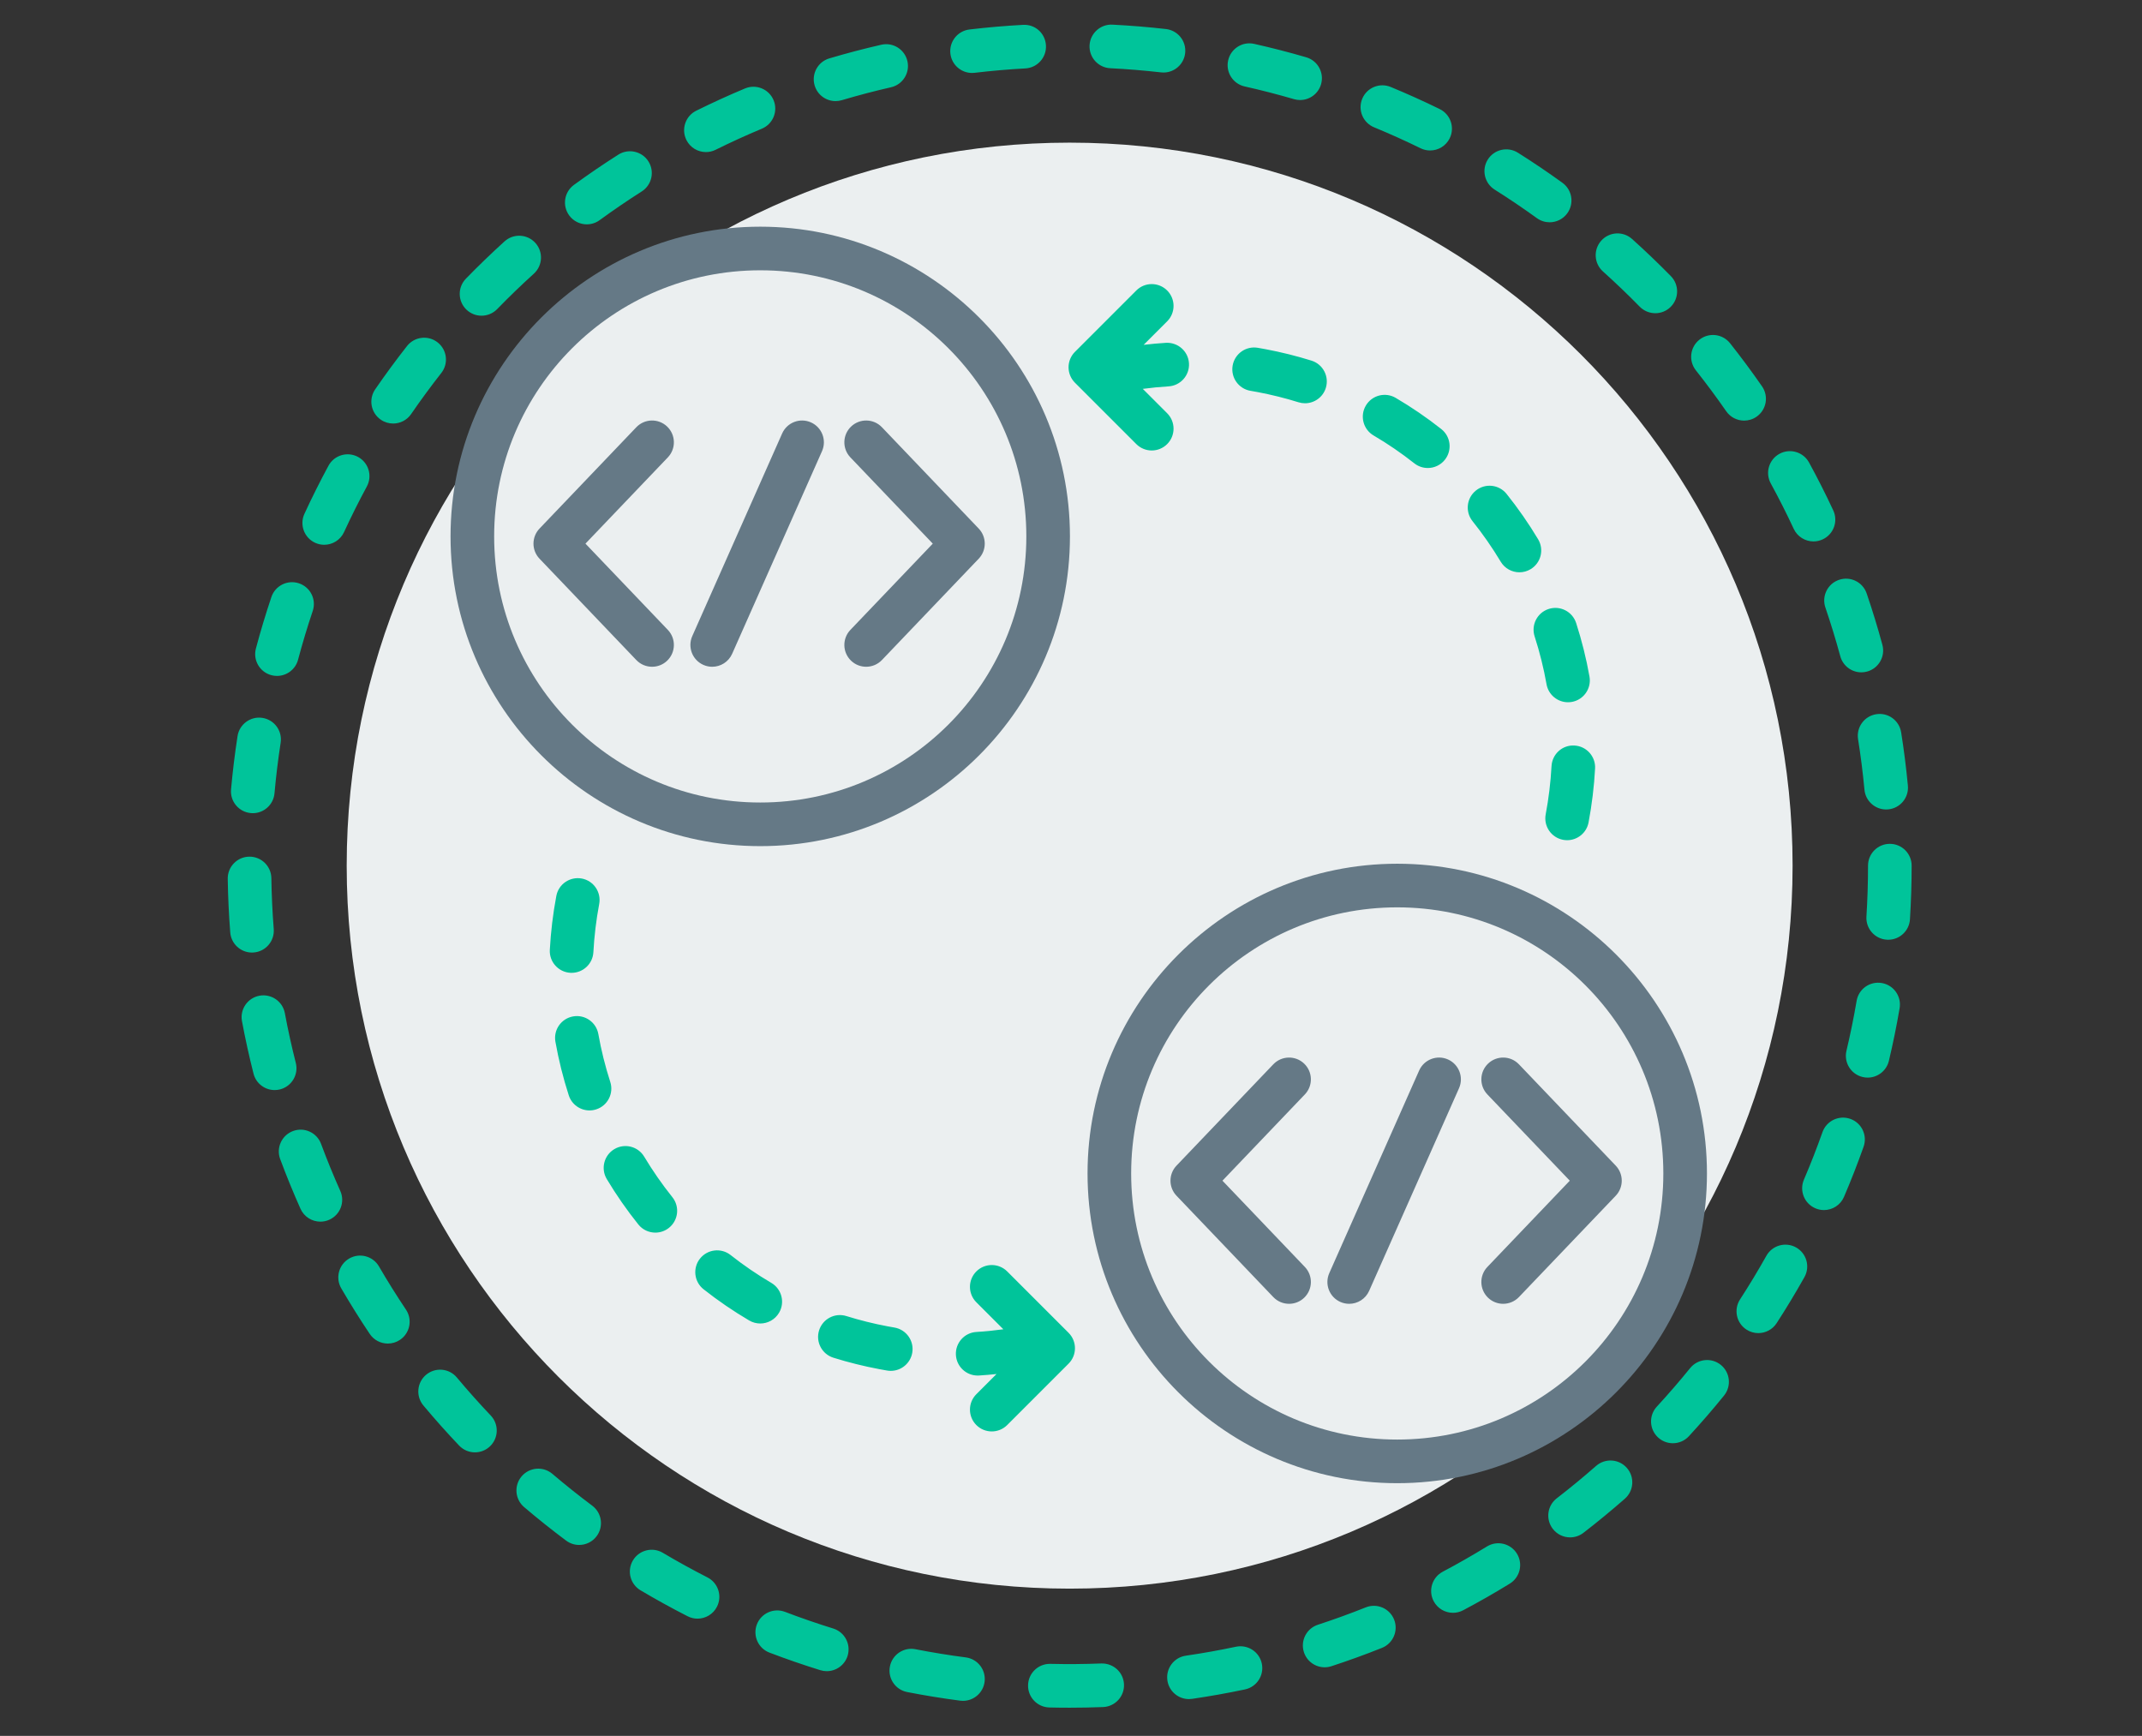 <?xml version="1.0" encoding="UTF-8"?>
<svg width="348px" height="282px" viewBox="0 0 348 282" version="1.1" xmlns="http://www.w3.org/2000/svg" xmlns:xlink="http://www.w3.org/1999/xlink">
    <rect x="0" y="0" width="348" height="282" fill="#333333" stroke="none"/>
    <title>Illustration/FAIR/Interoperable_v1</title>
    <g id="Illustration/FAIR/Interoperable" stroke="none" stroke-width="1" fill="none" fill-rule="evenodd">
        <path d="M291.233,140.627 C291.233,205.495 238.647,258.081 173.779,258.081 C108.911,258.081 56.325,205.495 56.325,140.627 C56.325,75.759 108.911,23.173 173.779,23.173 C238.647,23.173 291.233,75.759 291.233,140.627" id="Fill-1" fill="#EBEFF0" fill-rule="nonzero"></path>
        <path d="M123.513,36.825 C151.258,36.825 173.829,59.397 173.829,87.141 C173.829,114.886 151.258,137.458 123.513,137.458 C95.768,137.458 73.197,114.886 73.197,87.141 C73.197,59.397 95.768,36.825 123.513,36.825 Z M123.513,43.911 C99.638,43.911 80.283,63.267 80.283,87.141 C80.283,111.016 99.638,130.371 123.513,130.371 C147.388,130.371 166.743,111.016 166.743,87.141 C166.743,63.267 147.388,43.911 123.513,43.911 Z M127.071,70.42 C127.865,68.63 129.961,67.826 131.747,68.618 C133.536,69.411 134.342,71.504 133.549,73.293 L118.949,106.211 C118.362,107.534 117.066,108.319 115.708,108.319 C115.227,108.319 114.74,108.221 114.273,108.014 C112.484,107.22 111.677,105.127 112.47,103.338 Z M108.386,69.294 C109.801,70.647 109.853,72.888 108.502,74.303 L95.116,88.316 L108.502,102.328 C109.853,103.743 109.801,105.984 108.386,107.338 C107.701,107.993 106.819,108.317 105.94,108.317 C105.005,108.317 104.073,107.951 103.377,107.222 L87.653,90.763 C86.345,89.394 86.345,87.237 87.653,85.868 L103.377,69.409 C104.728,67.996 106.972,67.942 108.386,69.294 Z M138.274,69.294 C139.689,67.942 141.933,67.994 143.284,69.409 L159.007,85.868 C160.315,87.237 160.315,89.394 159.007,90.763 L143.284,107.222 C142.587,107.95 141.655,108.317 140.72,108.317 C139.841,108.317 138.96,107.992 138.274,107.337 C136.859,105.984 136.807,103.742 138.159,102.327 L151.545,88.316 L138.159,74.304 C136.807,72.889 136.859,70.647 138.274,69.294 Z M227.004,140.315 C254.749,140.315 277.32,162.887 277.32,190.632 C277.32,218.377 254.749,240.949 227.004,240.949 C199.259,240.949 176.688,218.377 176.688,190.632 C176.688,162.887 199.259,140.315 227.004,140.315 Z M227.004,147.402 C203.129,147.402 183.774,166.757 183.774,190.632 C183.774,214.507 203.129,233.862 227.004,233.862 C250.879,233.862 270.234,214.507 270.234,190.632 C270.234,166.757 250.879,147.402 227.004,147.402 Z M230.561,173.911 C231.356,172.121 233.449,171.315 235.237,172.108 C237.026,172.903 237.833,174.995 237.04,176.785 L222.439,209.702 C221.852,211.024 220.556,211.809 219.198,211.809 C218.717,211.809 218.23,211.712 217.763,211.505 C215.974,210.71 215.168,208.618 215.961,206.828 Z M211.877,172.786 C213.292,174.138 213.343,176.381 211.991,177.795 L198.606,191.806 L211.992,205.818 C213.343,207.233 213.292,209.475 211.877,210.827 C211.191,211.483 210.309,211.808 209.43,211.808 C208.496,211.808 207.563,211.442 206.867,210.712 L191.143,194.253 C189.835,192.884 189.835,190.728 191.144,189.359 L206.868,172.901 C208.217,171.488 210.462,171.433 211.877,172.786 Z M241.764,172.786 C243.179,171.433 245.424,171.486 246.773,172.9 L262.497,189.358 C263.805,190.727 263.805,192.883 262.498,194.254 L246.774,210.713 C246.077,211.44 245.144,211.808 244.21,211.808 C243.332,211.808 242.45,211.482 241.764,210.827 C240.35,209.475 240.298,207.232 241.649,205.817 L255.035,191.805 L241.649,177.796 C240.298,176.381 240.35,174.137 241.764,172.786 Z" id="Combined-Shape" fill="#657986" fill-rule="nonzero"></path>
        <path d="M200.8,267.518 C198.114,268.086 195.374,268.576 192.654,268.973 C190.718,269.255 189.377,271.054 189.66,272.991 C189.917,274.753 191.431,276.023 193.161,276.023 C193.332,276.023 193.504,276.01 193.678,275.985 C196.545,275.567 199.436,275.051 202.267,274.452 C204.182,274.046 205.405,272.165 205,270.251 C204.594,268.336 202.714,267.119 200.8,267.518 M189.623,67.133 L185.663,63.173 C187.054,62.988 188.45,62.851 189.843,62.767 C191.796,62.65 193.285,60.971 193.168,59.018 C193.05,57.064 191.373,55.589 189.419,55.693 C188.214,55.765 187.007,55.881 185.802,56.021 L189.623,52.201 C191.007,50.817 191.007,48.574 189.623,47.189 C188.239,45.807 185.997,45.805 184.612,47.189 L174.639,57.161 C173.975,57.826 173.602,58.727 173.602,59.666 C173.602,60.606 173.975,61.507 174.639,62.172 L184.612,72.145 C185.304,72.836 186.21,73.182 187.117,73.182 C188.025,73.182 188.931,72.836 189.623,72.145 C191.007,70.761 191.007,68.517 189.623,67.133 M178.931,270.236 C176.211,270.342 173.409,270.365 170.651,270.3 C170.622,270.299 170.594,270.299 170.565,270.299 C168.648,270.299 167.071,271.83 167.025,273.758 C166.978,275.714 168.526,277.338 170.483,277.384 C171.578,277.411 172.677,277.423 173.78,277.423 C175.598,277.422 177.423,277.387 179.206,277.318 C181.162,277.242 182.686,275.594 182.61,273.639 C182.532,271.683 180.907,270.191 178.931,270.236 M221.888,261.124 C219.328,262.147 216.712,263.095 214.113,263.945 C212.252,264.552 211.237,266.553 211.844,268.413 C212.332,269.908 213.72,270.857 215.211,270.857 C215.576,270.857 215.946,270.8 216.312,270.681 C219.056,269.785 221.817,268.784 224.517,267.705 C226.334,266.979 227.219,264.917 226.492,263.1 C225.767,261.283 223.704,260.396 221.888,261.124 M215.399,63.023 C215.981,61.155 214.939,59.168 213.071,58.585 C210.641,57.828 208.133,57.203 205.61,56.727 C205.188,56.649 204.767,56.573 204.346,56.501 C202.417,56.171 200.587,57.471 200.259,59.401 C199.931,61.331 201.23,63.16 203.158,63.488 C203.542,63.553 203.926,63.622 204.304,63.692 C206.552,64.117 208.791,64.674 210.961,65.351 C211.312,65.46 211.667,65.512 212.017,65.512 C213.527,65.512 214.925,64.54 215.399,63.023 M234.748,74.681 C235.961,73.146 235.7,70.917 234.164,69.705 C231.82,67.852 229.323,66.146 226.746,64.632 C225.063,63.643 222.889,64.206 221.897,65.894 C220.906,67.581 221.471,69.752 223.158,70.744 C225.456,72.092 227.681,73.614 229.772,75.265 C230.422,75.779 231.196,76.028 231.966,76.028 C233.013,76.028 234.049,75.567 234.748,74.681 M173.606,216.519 L163.634,206.547 C162.249,205.164 160.007,205.164 158.622,206.547 C157.238,207.931 157.238,210.175 158.622,211.559 L163.011,215.947 C161.554,216.145 160.089,216.295 158.627,216.382 C156.674,216.499 155.185,218.178 155.302,220.131 C155.415,222.012 156.976,223.462 158.836,223.462 C158.907,223.462 158.979,223.46 159.051,223.456 C160,223.4 160.95,223.314 161.9,223.215 L158.622,226.493 C157.238,227.876 157.238,230.12 158.622,231.503 C159.315,232.195 160.221,232.54 161.128,232.54 C162.035,232.54 162.942,232.195 163.634,231.503 L173.606,221.531 C174.989,220.147 174.989,217.903 173.606,216.519 M126.573,213.257 C127.564,211.57 126.999,209.399 125.312,208.408 C123.014,207.059 120.789,205.538 118.698,203.886 C117.164,202.674 114.936,202.934 113.722,204.47 C112.509,206.005 112.77,208.234 114.306,209.447 C116.651,211.299 119.147,213.005 121.724,214.519 C122.287,214.85 122.904,215.007 123.515,215.007 C124.73,215.007 125.913,214.381 126.573,213.257 M114.935,256.254 C112.491,255.008 110.051,253.664 107.681,252.257 C106.002,251.261 103.824,251.813 102.825,253.497 C101.827,255.18 102.382,257.354 104.066,258.353 C106.565,259.835 109.139,261.253 111.716,262.567 C112.232,262.831 112.781,262.955 113.322,262.955 C114.612,262.955 115.856,262.247 116.482,261.02 C117.371,259.277 116.678,257.143 114.935,256.254 M156.904,269.25 C154.175,268.896 151.428,268.45 148.737,267.923 C146.82,267.543 144.955,268.799 144.58,270.721 C144.205,272.642 145.457,274.503 147.378,274.878 C150.216,275.433 153.113,275.904 155.99,276.278 C156.146,276.298 156.3,276.308 156.452,276.308 C158.205,276.308 159.729,275.006 159.961,273.221 C160.213,271.28 158.845,269.502 156.904,269.25 M135.37,264.557 C132.747,263.745 130.112,262.834 127.537,261.852 C125.709,261.156 123.661,262.071 122.963,263.899 C122.266,265.728 123.182,267.775 125.01,268.473 C127.726,269.509 130.506,270.469 133.273,271.327 C133.622,271.435 133.975,271.486 134.322,271.486 C135.834,271.486 137.236,270.51 137.706,268.991 C138.285,267.121 137.239,265.136 135.37,264.557 M307.031,137.084 C305.074,137.084 303.488,138.67 303.488,140.627 C303.488,143.374 303.402,146.158 303.23,148.9 C303.108,150.853 304.591,152.536 306.544,152.658 C306.619,152.663 306.695,152.664 306.769,152.664 C308.625,152.664 310.185,151.22 310.302,149.343 C310.483,146.454 310.574,143.521 310.574,140.627 C310.574,138.67 308.988,137.084 307.031,137.084 M300.611,181.765 C298.769,181.112 296.741,182.079 296.088,183.922 C295.168,186.521 294.154,189.118 293.073,191.639 C292.303,193.439 293.136,195.521 294.935,196.291 C295.39,196.487 295.863,196.579 296.328,196.579 C297.703,196.579 299.012,195.774 299.587,194.43 C300.728,191.768 301.797,189.029 302.768,186.288 C303.421,184.443 302.455,182.418 300.611,181.765 M291.801,202.651 C290.098,201.696 287.936,202.299 286.977,204.006 C285.629,206.407 284.189,208.792 282.695,211.096 C281.63,212.739 282.099,214.932 283.74,215.997 C284.336,216.383 285.004,216.568 285.665,216.568 C286.825,216.568 287.963,215.997 288.641,214.952 C290.217,212.522 291.736,210.006 293.156,207.475 C294.114,205.769 293.507,203.609 291.801,202.651 M305.725,159.696 C303.784,159.367 301.965,160.664 301.636,162.593 C301.173,165.307 300.617,168.034 299.985,170.698 C299.532,172.601 300.708,174.512 302.612,174.964 C302.888,175.03 303.163,175.061 303.435,175.061 C305.038,175.061 306.492,173.965 306.879,172.336 C307.547,169.525 308.134,166.648 308.622,163.785 C308.951,161.855 307.654,160.025 305.725,159.696 M285.378,67.697 C286.987,66.581 287.385,64.374 286.27,62.766 C284.621,60.388 282.873,58.032 281.075,55.761 C279.86,54.226 277.631,53.969 276.098,55.182 C274.564,56.397 274.304,58.625 275.519,60.16 C277.225,62.314 278.883,64.55 280.447,66.805 C281.135,67.797 282.239,68.33 283.362,68.33 C284.059,68.33 284.762,68.124 285.378,67.697 M106.472,200.243 C107.249,200.243 108.031,199.989 108.685,199.465 C110.212,198.242 110.459,196.012 109.236,194.485 C107.571,192.406 106.031,190.192 104.659,187.903 C103.654,186.224 101.478,185.68 99.799,186.685 C98.12,187.691 97.575,189.867 98.581,191.545 C100.116,194.108 101.84,196.587 103.704,198.914 C104.404,199.789 105.434,200.243 106.472,200.243 M241.574,251.231 C239.231,252.671 236.816,254.05 234.397,255.33 C232.667,256.246 232.007,258.39 232.922,260.12 C233.558,261.321 234.786,262.006 236.057,262.006 C236.615,262.006 237.183,261.873 237.711,261.594 C240.264,260.244 242.812,258.789 245.283,257.27 C246.951,256.246 247.472,254.063 246.448,252.396 C245.422,250.728 243.239,250.209 241.574,251.231 M249.89,87.606 C248.355,85.043 246.631,82.564 244.767,80.237 C243.542,78.708 241.312,78.463 239.786,79.686 C238.259,80.91 238.012,83.139 239.236,84.666 C240.901,86.746 242.44,88.959 243.812,91.248 C244.476,92.357 245.65,92.971 246.854,92.971 C247.474,92.971 248.102,92.808 248.672,92.466 C250.351,91.46 250.896,89.285 249.89,87.606 M254.743,114.083 C254.948,114.083 255.156,114.066 255.365,114.029 C257.292,113.687 258.577,111.848 258.237,109.921 C257.715,106.983 256.986,104.052 256.067,101.21 C255.464,99.348 253.464,98.326 251.606,98.929 C249.743,99.531 248.722,101.528 249.324,103.39 C250.143,105.924 250.794,108.538 251.258,111.158 C251.563,112.875 253.057,114.083 254.743,114.083 M259.309,238.144 C257.244,239.956 255.095,241.726 252.921,243.403 C251.371,244.598 251.084,246.823 252.279,248.372 C252.978,249.278 254.027,249.752 255.088,249.752 C255.843,249.752 256.605,249.511 257.249,249.014 C259.541,247.247 261.808,245.381 263.985,243.47 C265.455,242.179 265.601,239.94 264.31,238.469 C263.017,236.998 260.779,236.854 259.309,238.144 M271.409,49.87 C272.807,48.498 272.829,46.255 271.459,44.859 C269.426,42.786 267.305,40.755 265.154,38.825 C263.699,37.516 261.459,37.636 260.152,39.093 C258.844,40.548 258.964,42.789 260.42,44.096 C262.458,45.928 264.47,47.854 266.399,49.821 C267.093,50.528 268.011,50.882 268.929,50.882 C269.824,50.882 270.72,50.545 271.409,49.87 M253.947,136.431 C254.169,136.472 254.39,136.493 254.608,136.493 C256.278,136.493 257.765,135.306 258.086,133.605 C258.631,130.709 258.988,127.761 259.144,124.842 C259.249,122.888 257.749,121.219 255.795,121.115 C253.823,120.993 252.172,122.509 252.068,124.463 C251.928,127.07 251.61,129.705 251.121,132.292 C250.759,134.215 252.025,136.069 253.947,136.431 M279.574,221.732 C278.055,220.5 275.823,220.733 274.591,222.252 C272.858,224.389 271.036,226.496 269.176,228.513 C267.849,229.952 267.94,232.194 269.378,233.52 C270.06,234.149 270.921,234.458 271.779,234.458 C272.735,234.458 273.687,234.075 274.385,233.318 C276.347,231.19 278.269,228.969 280.095,226.715 C281.327,225.195 281.095,222.963 279.574,221.732 M148.211,219.75 C148.539,217.821 147.24,215.992 145.312,215.664 C144.927,215.598 144.543,215.529 144.166,215.459 C141.918,215.035 139.678,214.477 137.509,213.8 C135.643,213.216 133.654,214.258 133.071,216.128 C132.489,217.997 133.531,219.983 135.4,220.566 C137.828,221.324 140.336,221.948 142.862,222.424 C143.283,222.503 143.704,222.579 144.124,222.65 C144.325,222.684 144.525,222.701 144.722,222.701 C146.418,222.701 147.917,221.479 148.211,219.75 M135.747,16.424 C136.081,16.424 136.421,16.377 136.757,16.277 C139.394,15.494 142.086,14.787 144.759,14.176 C146.666,13.741 147.86,11.841 147.424,9.933 C146.988,8.026 145.091,6.832 143.181,7.268 C140.361,7.912 137.521,8.658 134.739,9.484 C132.863,10.041 131.794,12.013 132.352,13.889 C132.809,15.429 134.219,16.424 135.747,16.424 M180.377,11.083 C183.117,11.22 185.893,11.448 188.624,11.758 C188.76,11.774 188.895,11.782 189.029,11.782 C190.807,11.782 192.339,10.447 192.545,8.638 C192.767,6.694 191.369,4.938 189.425,4.717 C186.545,4.39 183.62,4.15 180.731,4.005 C178.8,3.897 177.113,5.414 177.015,7.368 C176.917,9.322 178.422,10.986 180.377,11.083 M157.92,11.852 C158.06,11.852 158.2,11.843 158.343,11.827 C161.067,11.503 163.84,11.263 166.586,11.114 C168.539,11.007 170.037,9.336 169.931,7.382 C169.825,5.43 168.205,3.924 166.199,4.038 C163.305,4.196 160.38,4.449 157.507,4.789 C155.564,5.02 154.176,6.783 154.406,8.726 C154.62,10.527 156.151,11.852 157.92,11.852 M114.69,24.705 C115.218,24.705 115.755,24.585 116.261,24.335 C118.722,23.116 121.25,21.961 123.776,20.907 C125.581,20.153 126.433,18.077 125.679,16.271 C124.923,14.463 122.843,13.614 121.043,14.368 C118.378,15.481 115.71,16.699 113.112,17.986 C111.36,18.855 110.643,20.981 111.512,22.735 C112.131,23.982 113.385,24.705 114.69,24.705 M93.105,165.121 C91.178,165.462 89.893,167.301 90.234,169.228 C90.755,172.166 91.485,175.097 92.404,177.939 C92.888,179.439 94.279,180.393 95.774,180.393 C96.135,180.393 96.502,180.337 96.864,180.22 C98.727,179.619 99.748,177.622 99.146,175.759 C98.327,173.225 97.676,170.612 97.212,167.992 C96.87,166.065 95.033,164.778 93.105,165.121 M95.335,36.445 C96.059,36.445 96.79,36.223 97.42,35.764 C99.643,34.143 101.942,32.576 104.254,31.104 C105.905,30.053 106.392,27.864 105.341,26.212 C104.291,24.561 102.1,24.077 100.449,25.125 C98.012,26.676 95.587,28.33 93.244,30.038 C91.663,31.191 91.317,33.408 92.469,34.989 C93.163,35.94 94.241,36.445 95.335,36.445 M304.814,116.028 C302.881,116.334 301.564,118.151 301.871,120.083 C302.302,122.793 302.651,125.554 302.909,128.291 C303.082,130.126 304.625,131.502 306.433,131.502 C306.544,131.502 306.656,131.497 306.77,131.486 C308.718,131.302 310.148,129.574 309.964,127.625 C309.693,124.741 309.324,121.829 308.869,118.97 C308.562,117.038 306.752,115.714 304.814,116.028 M296.562,98.696 C297.45,101.299 298.265,103.961 298.982,106.606 C299.409,108.184 300.839,109.223 302.4,109.223 C302.706,109.223 303.018,109.183 303.328,109.099 C305.217,108.587 306.333,106.641 305.821,104.752 C305.066,101.961 304.206,99.154 303.269,96.407 C302.637,94.556 300.625,93.566 298.771,94.198 C296.918,94.831 295.93,96.844 296.562,98.696 M242.826,30.802 C245.154,32.269 247.463,33.829 249.688,35.437 C250.316,35.891 251.041,36.11 251.761,36.11 C252.86,36.11 253.943,35.6 254.635,34.642 C255.781,33.056 255.426,30.841 253.84,29.695 C251.493,27.997 249.059,26.353 246.604,24.806 C244.952,23.766 242.762,24.258 241.717,25.915 C240.674,27.571 241.17,29.759 242.826,30.802 M223.236,20.678 C225.775,21.726 228.316,22.872 230.786,24.082 C231.288,24.329 231.82,24.445 232.343,24.445 C233.653,24.445 234.912,23.716 235.528,22.46 C236.389,20.704 235.662,18.581 233.905,17.719 C231.298,16.441 228.617,15.233 225.939,14.127 C224.129,13.38 222.057,14.243 221.312,16.051 C220.566,17.861 221.427,19.932 223.236,20.678 M291.416,85.908 C292.017,87.198 293.295,87.956 294.63,87.956 C295.131,87.956 295.641,87.849 296.124,87.623 C297.899,86.797 298.666,84.689 297.84,82.915 C296.622,80.301 295.299,77.683 293.906,75.135 C292.968,73.417 290.817,72.787 289.099,73.724 C287.381,74.662 286.749,76.815 287.688,78.532 C289.007,80.948 290.262,83.43 291.416,85.908 M202.216,14.044 C204.891,14.642 207.586,15.336 210.227,16.108 C210.559,16.205 210.893,16.25 211.222,16.25 C212.755,16.25 214.169,15.247 214.621,13.7 C215.17,11.821 214.092,9.854 212.213,9.305 C209.428,8.492 206.584,7.759 203.763,7.128 C201.845,6.696 199.959,7.904 199.531,9.813 C199.105,11.723 200.307,13.618 202.216,14.044 M40.749,132.089 C40.857,132.099 40.963,132.104 41.07,132.104 C42.883,132.104 44.43,130.718 44.595,128.876 C44.841,126.138 45.178,123.374 45.596,120.664 C45.895,118.73 44.569,116.92 42.634,116.622 C40.715,116.321 38.891,117.648 38.592,119.583 C38.151,122.441 37.796,125.355 37.536,128.244 C37.362,130.192 38.8,131.914 40.749,132.089 M71.097,55.621 C69.56,54.412 67.33,54.679 66.122,56.22 C64.333,58.499 62.594,60.866 60.953,63.253 C59.845,64.866 60.253,67.072 61.866,68.18 C62.48,68.602 63.178,68.804 63.87,68.804 C64.997,68.804 66.107,68.267 66.793,67.267 C68.35,65.002 69.999,62.758 71.696,60.595 C72.904,59.056 72.636,56.829 71.097,55.621 M61.57,205.736 C60.585,204.044 58.416,203.473 56.725,204.455 C55.033,205.44 54.46,207.609 55.445,209.3 C56.902,211.803 58.456,214.29 60.067,216.694 C60.75,217.713 61.871,218.265 63.013,218.265 C63.692,218.265 64.376,218.071 64.983,217.664 C66.608,216.576 67.043,214.374 65.953,212.748 C64.427,210.469 62.951,208.11 61.57,205.736 M86.975,39.46 C85.661,38.009 83.419,37.9 81.97,39.213 C79.819,41.164 77.706,43.202 75.692,45.274 C74.328,46.677 74.36,48.92 75.763,50.285 C76.451,50.954 77.342,51.287 78.233,51.287 C79.155,51.287 80.078,50.928 80.774,50.213 C82.684,48.248 84.687,46.315 86.728,44.465 C88.178,43.151 88.288,40.911 86.975,39.46 M74.223,223.779 C72.968,222.276 70.734,222.08 69.232,223.332 C67.73,224.588 67.53,226.823 68.785,228.324 C70.643,230.545 72.596,232.737 74.592,234.836 C75.288,235.57 76.224,235.939 77.161,235.939 C78.037,235.939 78.915,235.616 79.601,234.964 C81.02,233.617 81.077,231.374 79.729,229.955 C77.837,227.963 75.984,225.885 74.223,223.779 M55.286,193.473 C54.167,190.966 53.115,188.393 52.161,185.827 C51.481,183.992 49.437,183.057 47.606,183.74 C45.771,184.421 44.837,186.461 45.519,188.295 C46.526,191.004 47.635,193.718 48.816,196.362 C49.404,197.68 50.697,198.461 52.053,198.461 C52.535,198.461 53.027,198.363 53.495,198.153 C55.282,197.355 56.084,195.259 55.286,193.473 M48.057,172.67 C47.38,170.004 46.781,167.287 46.279,164.591 C45.919,162.667 44.065,161.399 42.145,161.758 C40.221,162.118 38.953,163.968 39.312,165.892 C39.843,168.735 40.474,171.602 41.188,174.414 C41.595,176.019 43.037,177.086 44.619,177.086 C44.908,177.086 45.201,177.051 45.494,176.977 C47.391,176.496 48.538,174.567 48.057,172.67 M51.195,88.176 C51.675,88.397 52.179,88.501 52.675,88.501 C54.015,88.501 55.298,87.737 55.896,86.44 C57.043,83.947 58.289,81.454 59.599,79.031 C60.529,77.309 59.888,75.16 58.166,74.229 C56.446,73.3 54.294,73.94 53.364,75.662 C51.984,78.217 50.669,80.846 49.458,83.475 C48.64,85.253 49.417,87.358 51.195,88.176 M92.675,158.036 C92.739,158.039 92.804,158.04 92.867,158.04 C94.737,158.04 96.301,156.577 96.403,154.687 C96.542,152.083 96.861,149.449 97.348,146.858 C97.709,144.934 96.444,143.081 94.521,142.72 C92.589,142.367 90.745,143.625 90.383,145.547 C89.838,148.445 89.483,151.392 89.326,154.308 C89.221,156.262 90.721,157.931 92.675,158.036 M44.089,109.686 C44.395,109.768 44.7,109.806 45.002,109.806 C46.57,109.806 48.002,108.759 48.424,107.173 C49.13,104.521 49.932,101.856 50.808,99.252 C51.432,97.397 50.434,95.388 48.579,94.764 C46.721,94.139 44.714,95.139 44.091,96.993 C43.167,99.741 42.321,102.552 41.576,105.351 C41.072,107.243 42.198,109.183 44.089,109.686 M41.218,154.734 C43.169,154.58 44.626,152.874 44.473,150.924 C44.258,148.184 44.127,145.404 44.086,142.658 C44.057,140.719 42.477,139.168 40.544,139.168 L40.489,139.168 C38.533,139.198 36.971,140.808 37,142.765 C37.044,145.66 37.181,148.591 37.408,151.479 C37.554,153.335 39.106,154.746 40.937,154.746 C41.029,154.746 41.124,154.742 41.218,154.734 M96.215,244.6 C94.018,242.957 91.84,241.22 89.743,239.435 C88.253,238.167 86.017,238.347 84.748,239.836 C83.48,241.327 83.659,243.563 85.15,244.831 C87.361,246.712 89.655,248.544 91.973,250.276 C92.61,250.752 93.354,250.982 94.091,250.982 C95.17,250.982 96.237,250.49 96.932,249.559 C98.104,247.992 97.782,245.771 96.215,244.6" id="Fill-20" fill="#00C49A" fill-rule="nonzero"></path>
    </g>
</svg>
